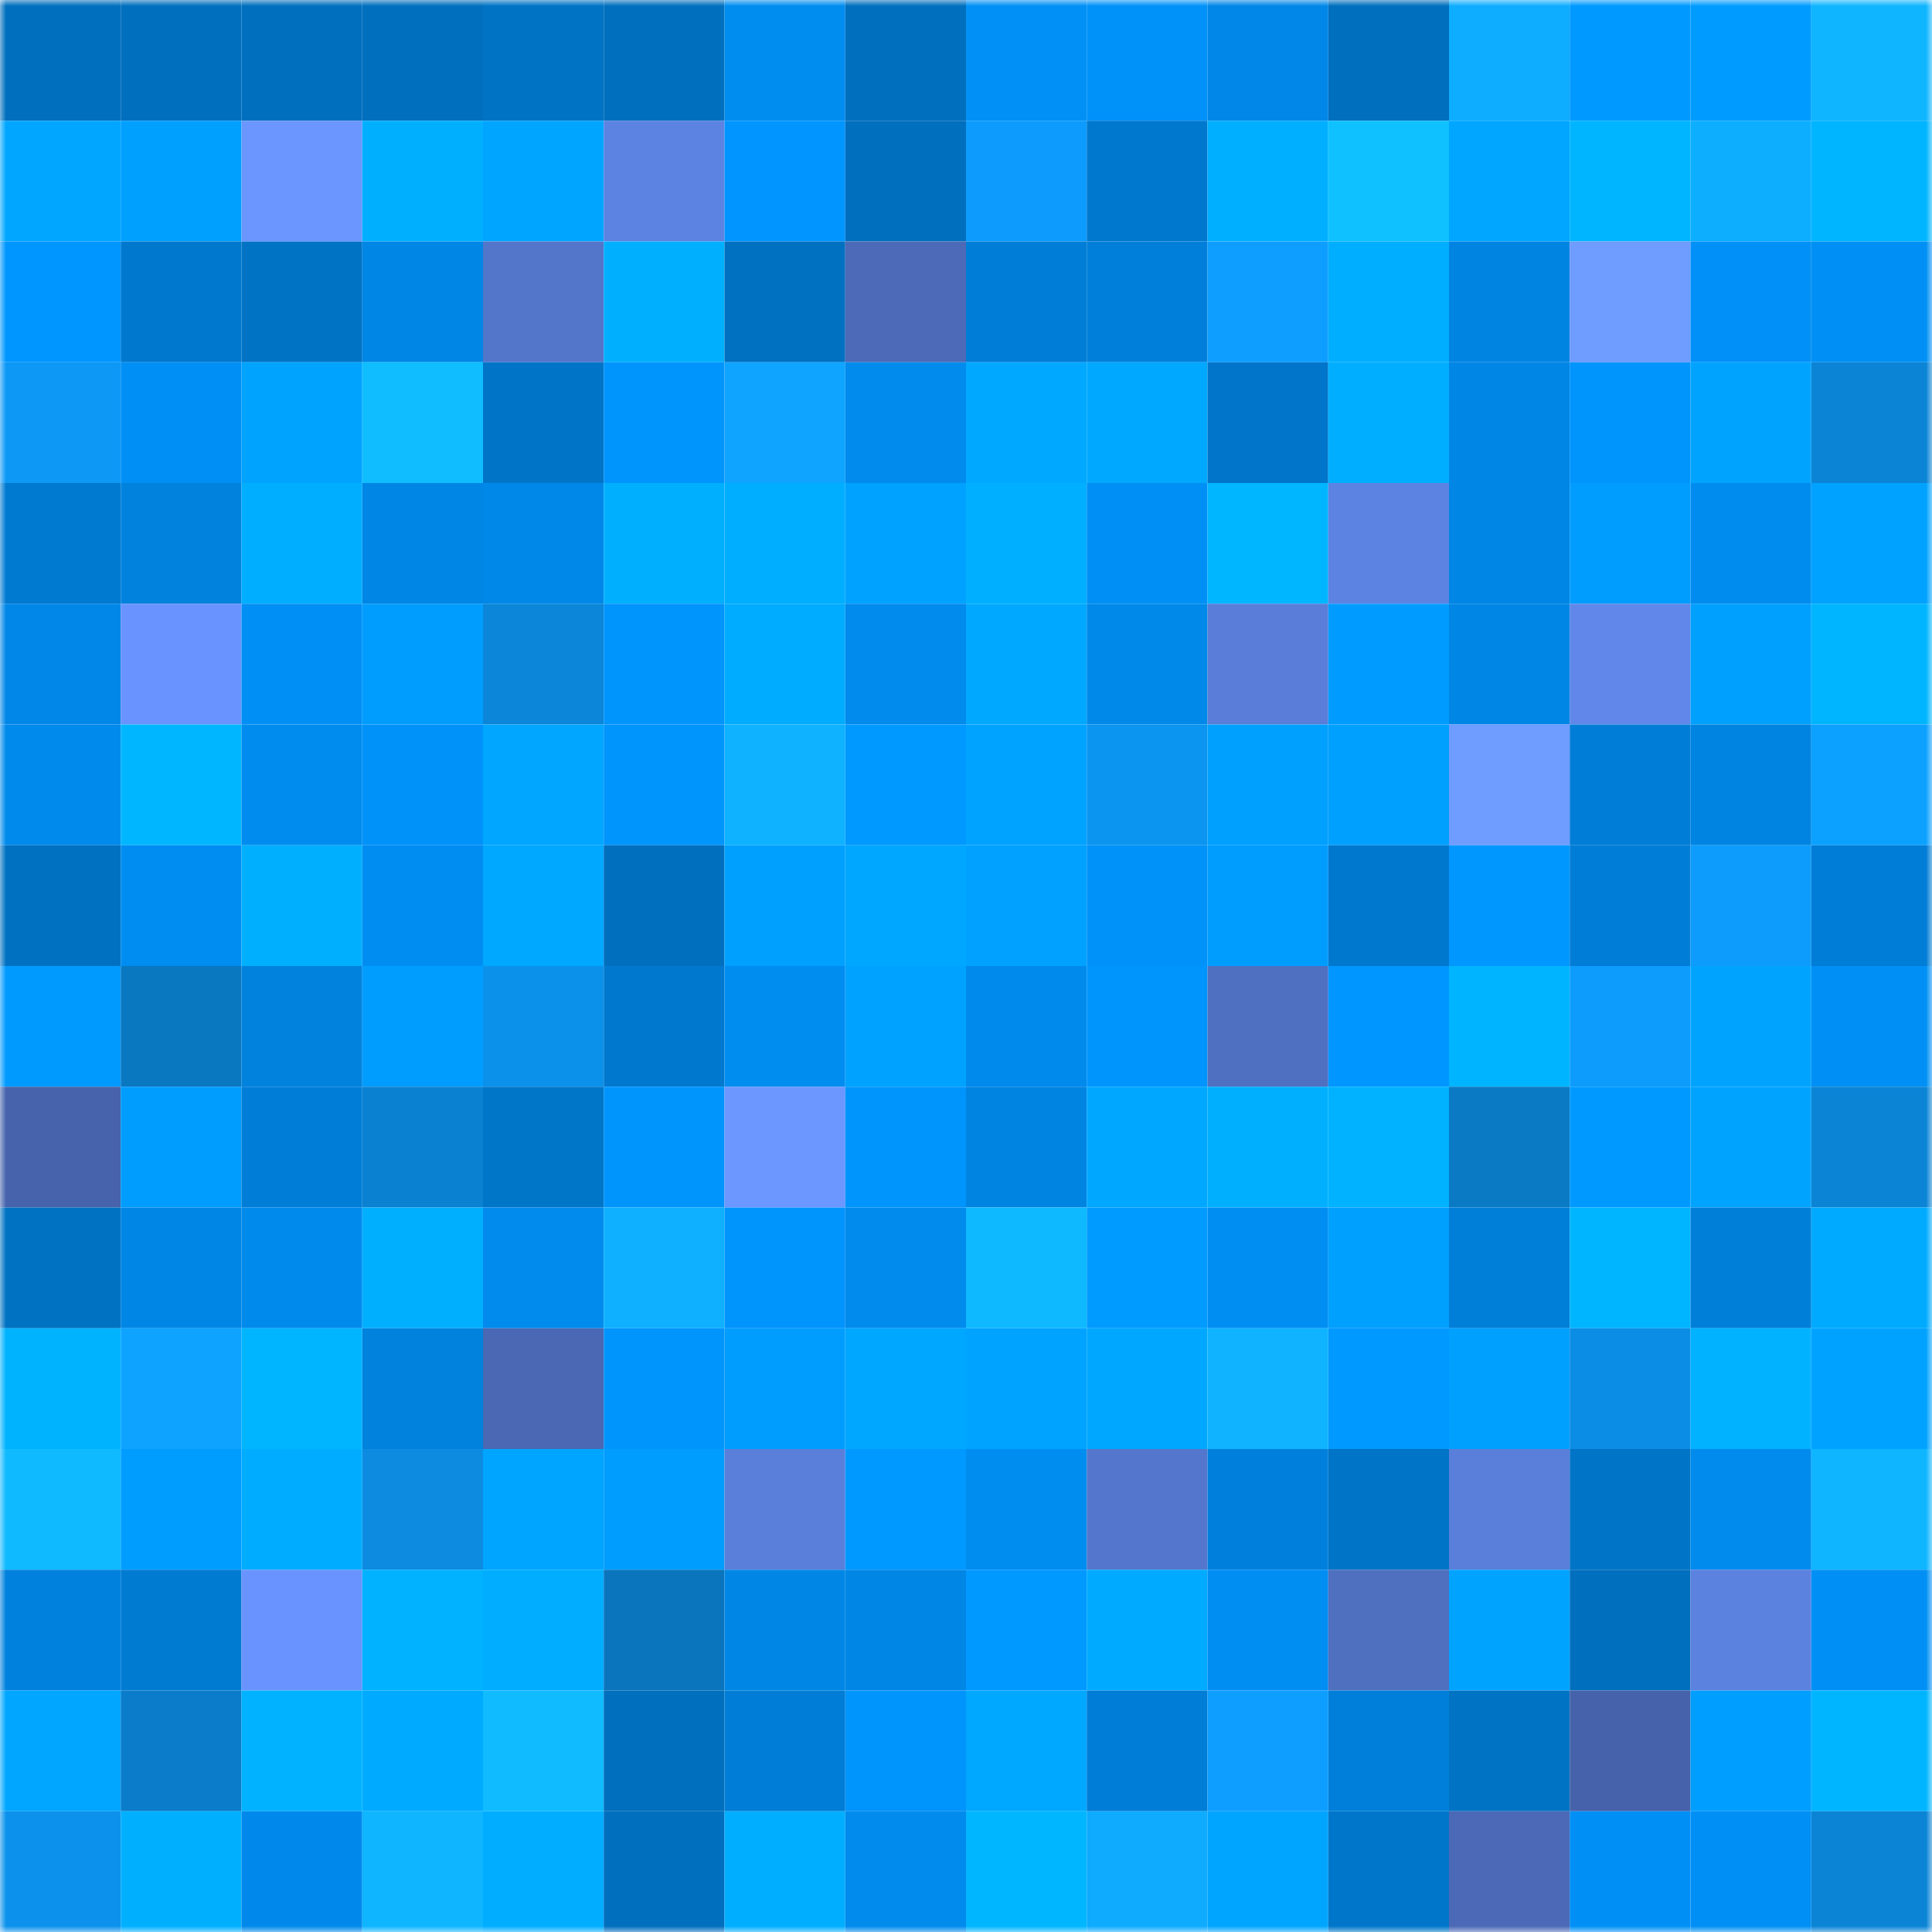 <svg viewBox="0 0 160 160" fill="none" role="img" xmlns="http://www.w3.org/2000/svg" width="240" height="240" name="ens%2Ckashue.eth"><mask id="1478087736" mask-type="alpha" maskUnits="userSpaceOnUse" x="0" y="0" width="160" height="160"><rect width="160" height="160" fill="#FFFFFF"></rect></mask><g mask="url(#1478087736)"><rect x="0" y="0" width="10" height="10" fill="#006fbe"></rect><rect x="10" y="0" width="10" height="10" fill="#006fbe"></rect><rect x="20" y="0" width="10" height="10" fill="#006fbe"></rect><rect x="30" y="0" width="10" height="10" fill="#006fbe"></rect><rect x="40" y="0" width="10" height="10" fill="#0073c5"></rect><rect x="50" y="0" width="10" height="10" fill="#006fbe"></rect><rect x="60" y="0" width="10" height="10" fill="#008df0"></rect><rect x="70" y="0" width="10" height="10" fill="#006fbe"></rect><rect x="80" y="0" width="10" height="10" fill="#0090f6"></rect><rect x="90" y="0" width="10" height="10" fill="#0092f9"></rect><rect x="100" y="0" width="10" height="10" fill="#0087e7"></rect><rect x="110" y="0" width="10" height="10" fill="#006fbe"></rect><rect x="120" y="0" width="10" height="10" fill="#0eadff"></rect><rect x="130" y="0" width="10" height="10" fill="#0099ff"></rect><rect x="140" y="0" width="10" height="10" fill="#009bff"></rect><rect x="150" y="0" width="10" height="10" fill="#0fb5ff"></rect><rect x="0" y="10" width="10" height="10" fill="#00a6ff"></rect><rect x="10" y="10" width="10" height="10" fill="#00a0ff"></rect><rect x="20" y="10" width="10" height="10" fill="#6b96ff"></rect><rect x="30" y="10" width="10" height="10" fill="#00b0ff"></rect><rect x="40" y="10" width="10" height="10" fill="#00a5ff"></rect><rect x="50" y="10" width="10" height="10" fill="#5d83e2"></rect><rect x="60" y="10" width="10" height="10" fill="#0095ff"></rect><rect x="70" y="10" width="10" height="10" fill="#006fbe"></rect><rect x="80" y="10" width="10" height="10" fill="#0d9cfd"></rect><rect x="90" y="10" width="10" height="10" fill="#0078ce"></rect><rect x="100" y="10" width="10" height="10" fill="#00afff"></rect><rect x="110" y="10" width="10" height="10" fill="#10c1ff"></rect><rect x="120" y="10" width="10" height="10" fill="#00a6ff"></rect><rect x="130" y="10" width="10" height="10" fill="#00b5ff"></rect><rect x="140" y="10" width="10" height="10" fill="#0eaeff"></rect><rect x="150" y="10" width="10" height="10" fill="#00b5ff"></rect><rect x="0" y="20" width="10" height="10" fill="#0096ff"></rect><rect x="10" y="20" width="10" height="10" fill="#0078ce"></rect><rect x="20" y="20" width="10" height="10" fill="#0073c5"></rect><rect x="30" y="20" width="10" height="10" fill="#0086e5"></rect><rect x="40" y="20" width="10" height="10" fill="#5375ca"></rect><rect x="50" y="20" width="10" height="10" fill="#00b0ff"></rect><rect x="60" y="20" width="10" height="10" fill="#0070c0"></rect><rect x="70" y="20" width="10" height="10" fill="#4c6ab8"></rect><rect x="80" y="20" width="10" height="10" fill="#007dd6"></rect><rect x="90" y="20" width="10" height="10" fill="#007fda"></rect><rect x="100" y="20" width="10" height="10" fill="#0d9eff"></rect><rect x="110" y="20" width="10" height="10" fill="#00aeff"></rect><rect x="120" y="20" width="10" height="10" fill="#0084e2"></rect><rect x="130" y="20" width="10" height="10" fill="#6f9cff"></rect><rect x="140" y="20" width="10" height="10" fill="#0090f7"></rect><rect x="150" y="20" width="10" height="10" fill="#0090f5"></rect><rect x="0" y="30" width="10" height="10" fill="#0d98f6"></rect><rect x="10" y="30" width="10" height="10" fill="#0090f5"></rect><rect x="20" y="30" width="10" height="10" fill="#00a4ff"></rect><rect x="30" y="30" width="10" height="10" fill="#10beff"></rect><rect x="40" y="30" width="10" height="10" fill="#0075c7"></rect><rect x="50" y="30" width="10" height="10" fill="#0094fd"></rect><rect x="60" y="30" width="10" height="10" fill="#0ea4ff"></rect><rect x="70" y="30" width="10" height="10" fill="#008bed"></rect><rect x="80" y="30" width="10" height="10" fill="#00a9ff"></rect><rect x="90" y="30" width="10" height="10" fill="#00a9ff"></rect><rect x="100" y="30" width="10" height="10" fill="#0075c9"></rect><rect x="110" y="30" width="10" height="10" fill="#00aeff"></rect><rect x="120" y="30" width="10" height="10" fill="#0087e6"></rect><rect x="130" y="30" width="10" height="10" fill="#0094fd"></rect><rect x="140" y="30" width="10" height="10" fill="#00a4ff"></rect><rect x="150" y="30" width="10" height="10" fill="#0b84d5"></rect><rect x="0" y="40" width="10" height="10" fill="#007ad1"></rect><rect x="10" y="40" width="10" height="10" fill="#0082dd"></rect><rect x="20" y="40" width="10" height="10" fill="#00aeff"></rect><rect x="30" y="40" width="10" height="10" fill="#0086e5"></rect><rect x="40" y="40" width="10" height="10" fill="#0088e8"></rect><rect x="50" y="40" width="10" height="10" fill="#00b0ff"></rect><rect x="60" y="40" width="10" height="10" fill="#00aeff"></rect><rect x="70" y="40" width="10" height="10" fill="#00a2ff"></rect><rect x="80" y="40" width="10" height="10" fill="#00afff"></rect><rect x="90" y="40" width="10" height="10" fill="#0090f5"></rect><rect x="100" y="40" width="10" height="10" fill="#00b6ff"></rect><rect x="110" y="40" width="10" height="10" fill="#5d83e2"></rect><rect x="120" y="40" width="10" height="10" fill="#0086e5"></rect><rect x="130" y="40" width="10" height="10" fill="#009dff"></rect><rect x="140" y="40" width="10" height="10" fill="#008cef"></rect><rect x="150" y="40" width="10" height="10" fill="#00a2ff"></rect><rect x="0" y="50" width="10" height="10" fill="#0087e7"></rect><rect x="10" y="50" width="10" height="10" fill="#6994ff"></rect><rect x="20" y="50" width="10" height="10" fill="#008ff4"></rect><rect x="30" y="50" width="10" height="10" fill="#009dff"></rect><rect x="40" y="50" width="10" height="10" fill="#0b86d8"></rect><rect x="50" y="50" width="10" height="10" fill="#0094fd"></rect><rect x="60" y="50" width="10" height="10" fill="#00acff"></rect><rect x="70" y="50" width="10" height="10" fill="#008bed"></rect><rect x="80" y="50" width="10" height="10" fill="#00a8ff"></rect><rect x="90" y="50" width="10" height="10" fill="#0089e9"></rect><rect x="100" y="50" width="10" height="10" fill="#597dd8"></rect><rect x="110" y="50" width="10" height="10" fill="#009bff"></rect><rect x="120" y="50" width="10" height="10" fill="#0086e5"></rect><rect x="130" y="50" width="10" height="10" fill="#6087e9"></rect><rect x="140" y="50" width="10" height="10" fill="#00a0ff"></rect><rect x="150" y="50" width="10" height="10" fill="#00b5ff"></rect><rect x="0" y="60" width="10" height="10" fill="#008aec"></rect><rect x="10" y="60" width="10" height="10" fill="#00b7ff"></rect><rect x="20" y="60" width="10" height="10" fill="#008cef"></rect><rect x="30" y="60" width="10" height="10" fill="#0092f9"></rect><rect x="40" y="60" width="10" height="10" fill="#00a6ff"></rect><rect x="50" y="60" width="10" height="10" fill="#0094fd"></rect><rect x="60" y="60" width="10" height="10" fill="#0fb2ff"></rect><rect x="70" y="60" width="10" height="10" fill="#0099ff"></rect><rect x="80" y="60" width="10" height="10" fill="#00a3ff"></rect><rect x="90" y="60" width="10" height="10" fill="#0c95f0"></rect><rect x="100" y="60" width="10" height="10" fill="#00a0ff"></rect><rect x="110" y="60" width="10" height="10" fill="#00a0ff"></rect><rect x="120" y="60" width="10" height="10" fill="#6f9cff"></rect><rect x="130" y="60" width="10" height="10" fill="#007dd6"></rect><rect x="140" y="60" width="10" height="10" fill="#0084e2"></rect><rect x="150" y="60" width="10" height="10" fill="#0da1ff"></rect><rect x="0" y="70" width="10" height="10" fill="#0071c1"></rect><rect x="10" y="70" width="10" height="10" fill="#008df1"></rect><rect x="20" y="70" width="10" height="10" fill="#00b0ff"></rect><rect x="30" y="70" width="10" height="10" fill="#008df1"></rect><rect x="40" y="70" width="10" height="10" fill="#00a8ff"></rect><rect x="50" y="70" width="10" height="10" fill="#006fbe"></rect><rect x="60" y="70" width="10" height="10" fill="#00a0ff"></rect><rect x="70" y="70" width="10" height="10" fill="#00a7ff"></rect><rect x="80" y="70" width="10" height="10" fill="#00a1ff"></rect><rect x="90" y="70" width="10" height="10" fill="#0092f9"></rect><rect x="100" y="70" width="10" height="10" fill="#009dff"></rect><rect x="110" y="70" width="10" height="10" fill="#0078ce"></rect><rect x="120" y="70" width="10" height="10" fill="#0097ff"></rect><rect x="130" y="70" width="10" height="10" fill="#007dd6"></rect><rect x="140" y="70" width="10" height="10" fill="#0d9cfb"></rect><rect x="150" y="70" width="10" height="10" fill="#007dd6"></rect><rect x="0" y="80" width="10" height="10" fill="#009aff"></rect><rect x="10" y="80" width="10" height="10" fill="#0a77c1"></rect><rect x="20" y="80" width="10" height="10" fill="#0082dd"></rect><rect x="30" y="80" width="10" height="10" fill="#009dff"></rect><rect x="40" y="80" width="10" height="10" fill="#0c91eb"></rect><rect x="50" y="80" width="10" height="10" fill="#0078ce"></rect><rect x="60" y="80" width="10" height="10" fill="#008df0"></rect><rect x="70" y="80" width="10" height="10" fill="#00a2ff"></rect><rect x="80" y="80" width="10" height="10" fill="#008aec"></rect><rect x="90" y="80" width="10" height="10" fill="#0094fd"></rect><rect x="100" y="80" width="10" height="10" fill="#4f70c1"></rect><rect x="110" y="80" width="10" height="10" fill="#0096ff"></rect><rect x="120" y="80" width="10" height="10" fill="#00b4ff"></rect><rect x="130" y="80" width="10" height="10" fill="#0d9cfc"></rect><rect x="140" y="80" width="10" height="10" fill="#00a4ff"></rect><rect x="150" y="80" width="10" height="10" fill="#0090f5"></rect><rect x="0" y="90" width="10" height="10" fill="#4663ab"></rect><rect x="10" y="90" width="10" height="10" fill="#009dff"></rect><rect x="20" y="90" width="10" height="10" fill="#007ed7"></rect><rect x="30" y="90" width="10" height="10" fill="#0b81d1"></rect><rect x="40" y="90" width="10" height="10" fill="#0076c9"></rect><rect x="50" y="90" width="10" height="10" fill="#0094fd"></rect><rect x="60" y="90" width="10" height="10" fill="#6b97ff"></rect><rect x="70" y="90" width="10" height="10" fill="#0094fd"></rect><rect x="80" y="90" width="10" height="10" fill="#0084e1"></rect><rect x="90" y="90" width="10" height="10" fill="#00a7ff"></rect><rect x="100" y="90" width="10" height="10" fill="#00b0ff"></rect><rect x="110" y="90" width="10" height="10" fill="#00b2ff"></rect><rect x="120" y="90" width="10" height="10" fill="#0a7ac4"></rect><rect x="130" y="90" width="10" height="10" fill="#0099ff"></rect><rect x="140" y="90" width="10" height="10" fill="#00a4ff"></rect><rect x="150" y="90" width="10" height="10" fill="#0b84d5"></rect><rect x="0" y="100" width="10" height="10" fill="#0072c2"></rect><rect x="10" y="100" width="10" height="10" fill="#0086e5"></rect><rect x="20" y="100" width="10" height="10" fill="#008aec"></rect><rect x="30" y="100" width="10" height="10" fill="#00b0ff"></rect><rect x="40" y="100" width="10" height="10" fill="#008bed"></rect><rect x="50" y="100" width="10" height="10" fill="#0fb0ff"></rect><rect x="60" y="100" width="10" height="10" fill="#0094fd"></rect><rect x="70" y="100" width="10" height="10" fill="#008bed"></rect><rect x="80" y="100" width="10" height="10" fill="#0fb9ff"></rect><rect x="90" y="100" width="10" height="10" fill="#009bff"></rect><rect x="100" y="100" width="10" height="10" fill="#008ef3"></rect><rect x="110" y="100" width="10" height="10" fill="#00a0ff"></rect><rect x="120" y="100" width="10" height="10" fill="#007fd9"></rect><rect x="130" y="100" width="10" height="10" fill="#00b5ff"></rect><rect x="140" y="100" width="10" height="10" fill="#007fd9"></rect><rect x="150" y="100" width="10" height="10" fill="#00abff"></rect><rect x="0" y="110" width="10" height="10" fill="#00b3ff"></rect><rect x="10" y="110" width="10" height="10" fill="#0ea3ff"></rect><rect x="20" y="110" width="10" height="10" fill="#00b5ff"></rect><rect x="30" y="110" width="10" height="10" fill="#0082dd"></rect><rect x="40" y="110" width="10" height="10" fill="#4a68b3"></rect><rect x="50" y="110" width="10" height="10" fill="#0094fd"></rect><rect x="60" y="110" width="10" height="10" fill="#009dff"></rect><rect x="70" y="110" width="10" height="10" fill="#00a7ff"></rect><rect x="80" y="110" width="10" height="10" fill="#00a3ff"></rect><rect x="90" y="110" width="10" height="10" fill="#00a7ff"></rect><rect x="100" y="110" width="10" height="10" fill="#0fb3ff"></rect><rect x="110" y="110" width="10" height="10" fill="#0099ff"></rect><rect x="120" y="110" width="10" height="10" fill="#00a0ff"></rect><rect x="130" y="110" width="10" height="10" fill="#0c8de5"></rect><rect x="140" y="110" width="10" height="10" fill="#00b2ff"></rect><rect x="150" y="110" width="10" height="10" fill="#00a2ff"></rect><rect x="0" y="120" width="10" height="10" fill="#0fbaff"></rect><rect x="10" y="120" width="10" height="10" fill="#009dff"></rect><rect x="20" y="120" width="10" height="10" fill="#00acff"></rect><rect x="30" y="120" width="10" height="10" fill="#0c8be1"></rect><rect x="40" y="120" width="10" height="10" fill="#00a5ff"></rect><rect x="50" y="120" width="10" height="10" fill="#009dff"></rect><rect x="60" y="120" width="10" height="10" fill="#5a7fdb"></rect><rect x="70" y="120" width="10" height="10" fill="#0099ff"></rect><rect x="80" y="120" width="10" height="10" fill="#008df0"></rect><rect x="90" y="120" width="10" height="10" fill="#5477cd"></rect><rect x="100" y="120" width="10" height="10" fill="#0080dc"></rect><rect x="110" y="120" width="10" height="10" fill="#0074c6"></rect><rect x="120" y="120" width="10" height="10" fill="#5a7fdb"></rect><rect x="130" y="120" width="10" height="10" fill="#0074c6"></rect><rect x="140" y="120" width="10" height="10" fill="#008bed"></rect><rect x="150" y="120" width="10" height="10" fill="#0fb5ff"></rect><rect x="0" y="130" width="10" height="10" fill="#0081dd"></rect><rect x="10" y="130" width="10" height="10" fill="#007bd2"></rect><rect x="20" y="130" width="10" height="10" fill="#6994ff"></rect><rect x="30" y="130" width="10" height="10" fill="#00b2ff"></rect><rect x="40" y="130" width="10" height="10" fill="#00adff"></rect><rect x="50" y="130" width="10" height="10" fill="#0a75bd"></rect><rect x="60" y="130" width="10" height="10" fill="#0087e6"></rect><rect x="70" y="130" width="10" height="10" fill="#0086e5"></rect><rect x="80" y="130" width="10" height="10" fill="#0099ff"></rect><rect x="90" y="130" width="10" height="10" fill="#00abff"></rect><rect x="100" y="130" width="10" height="10" fill="#008ef3"></rect><rect x="110" y="130" width="10" height="10" fill="#4f6fbf"></rect><rect x="120" y="130" width="10" height="10" fill="#00a4ff"></rect><rect x="130" y="130" width="10" height="10" fill="#006fbe"></rect><rect x="140" y="130" width="10" height="10" fill="#5c82e0"></rect><rect x="150" y="130" width="10" height="10" fill="#0090f5"></rect><rect x="0" y="140" width="10" height="10" fill="#00a6ff"></rect><rect x="10" y="140" width="10" height="10" fill="#0a7cc9"></rect><rect x="20" y="140" width="10" height="10" fill="#00b2ff"></rect><rect x="30" y="140" width="10" height="10" fill="#00abff"></rect><rect x="40" y="140" width="10" height="10" fill="#10bcff"></rect><rect x="50" y="140" width="10" height="10" fill="#006fbe"></rect><rect x="60" y="140" width="10" height="10" fill="#007dd6"></rect><rect x="70" y="140" width="10" height="10" fill="#0094fd"></rect><rect x="80" y="140" width="10" height="10" fill="#00a8ff"></rect><rect x="90" y="140" width="10" height="10" fill="#007dd6"></rect><rect x="100" y="140" width="10" height="10" fill="#0d9eff"></rect><rect x="110" y="140" width="10" height="10" fill="#007fda"></rect><rect x="120" y="140" width="10" height="10" fill="#0073c4"></rect><rect x="130" y="140" width="10" height="10" fill="#4662aa"></rect><rect x="140" y="140" width="10" height="10" fill="#009eff"></rect><rect x="150" y="140" width="10" height="10" fill="#00b5ff"></rect><rect x="0" y="150" width="10" height="10" fill="#0c92ec"></rect><rect x="10" y="150" width="10" height="10" fill="#00b0ff"></rect><rect x="20" y="150" width="10" height="10" fill="#0089ea"></rect><rect x="30" y="150" width="10" height="10" fill="#0fb5ff"></rect><rect x="40" y="150" width="10" height="10" fill="#00adff"></rect><rect x="50" y="150" width="10" height="10" fill="#006fbe"></rect><rect x="60" y="150" width="10" height="10" fill="#00aeff"></rect><rect x="70" y="150" width="10" height="10" fill="#008bed"></rect><rect x="80" y="150" width="10" height="10" fill="#00b6ff"></rect><rect x="90" y="150" width="10" height="10" fill="#0eabff"></rect><rect x="100" y="150" width="10" height="10" fill="#00a5ff"></rect><rect x="110" y="150" width="10" height="10" fill="#0076ca"></rect><rect x="120" y="150" width="10" height="10" fill="#4b69b6"></rect><rect x="130" y="150" width="10" height="10" fill="#0090f5"></rect><rect x="140" y="150" width="10" height="10" fill="#008ff4"></rect><rect x="150" y="150" width="10" height="10" fill="#0b84d5"></rect></g></svg>